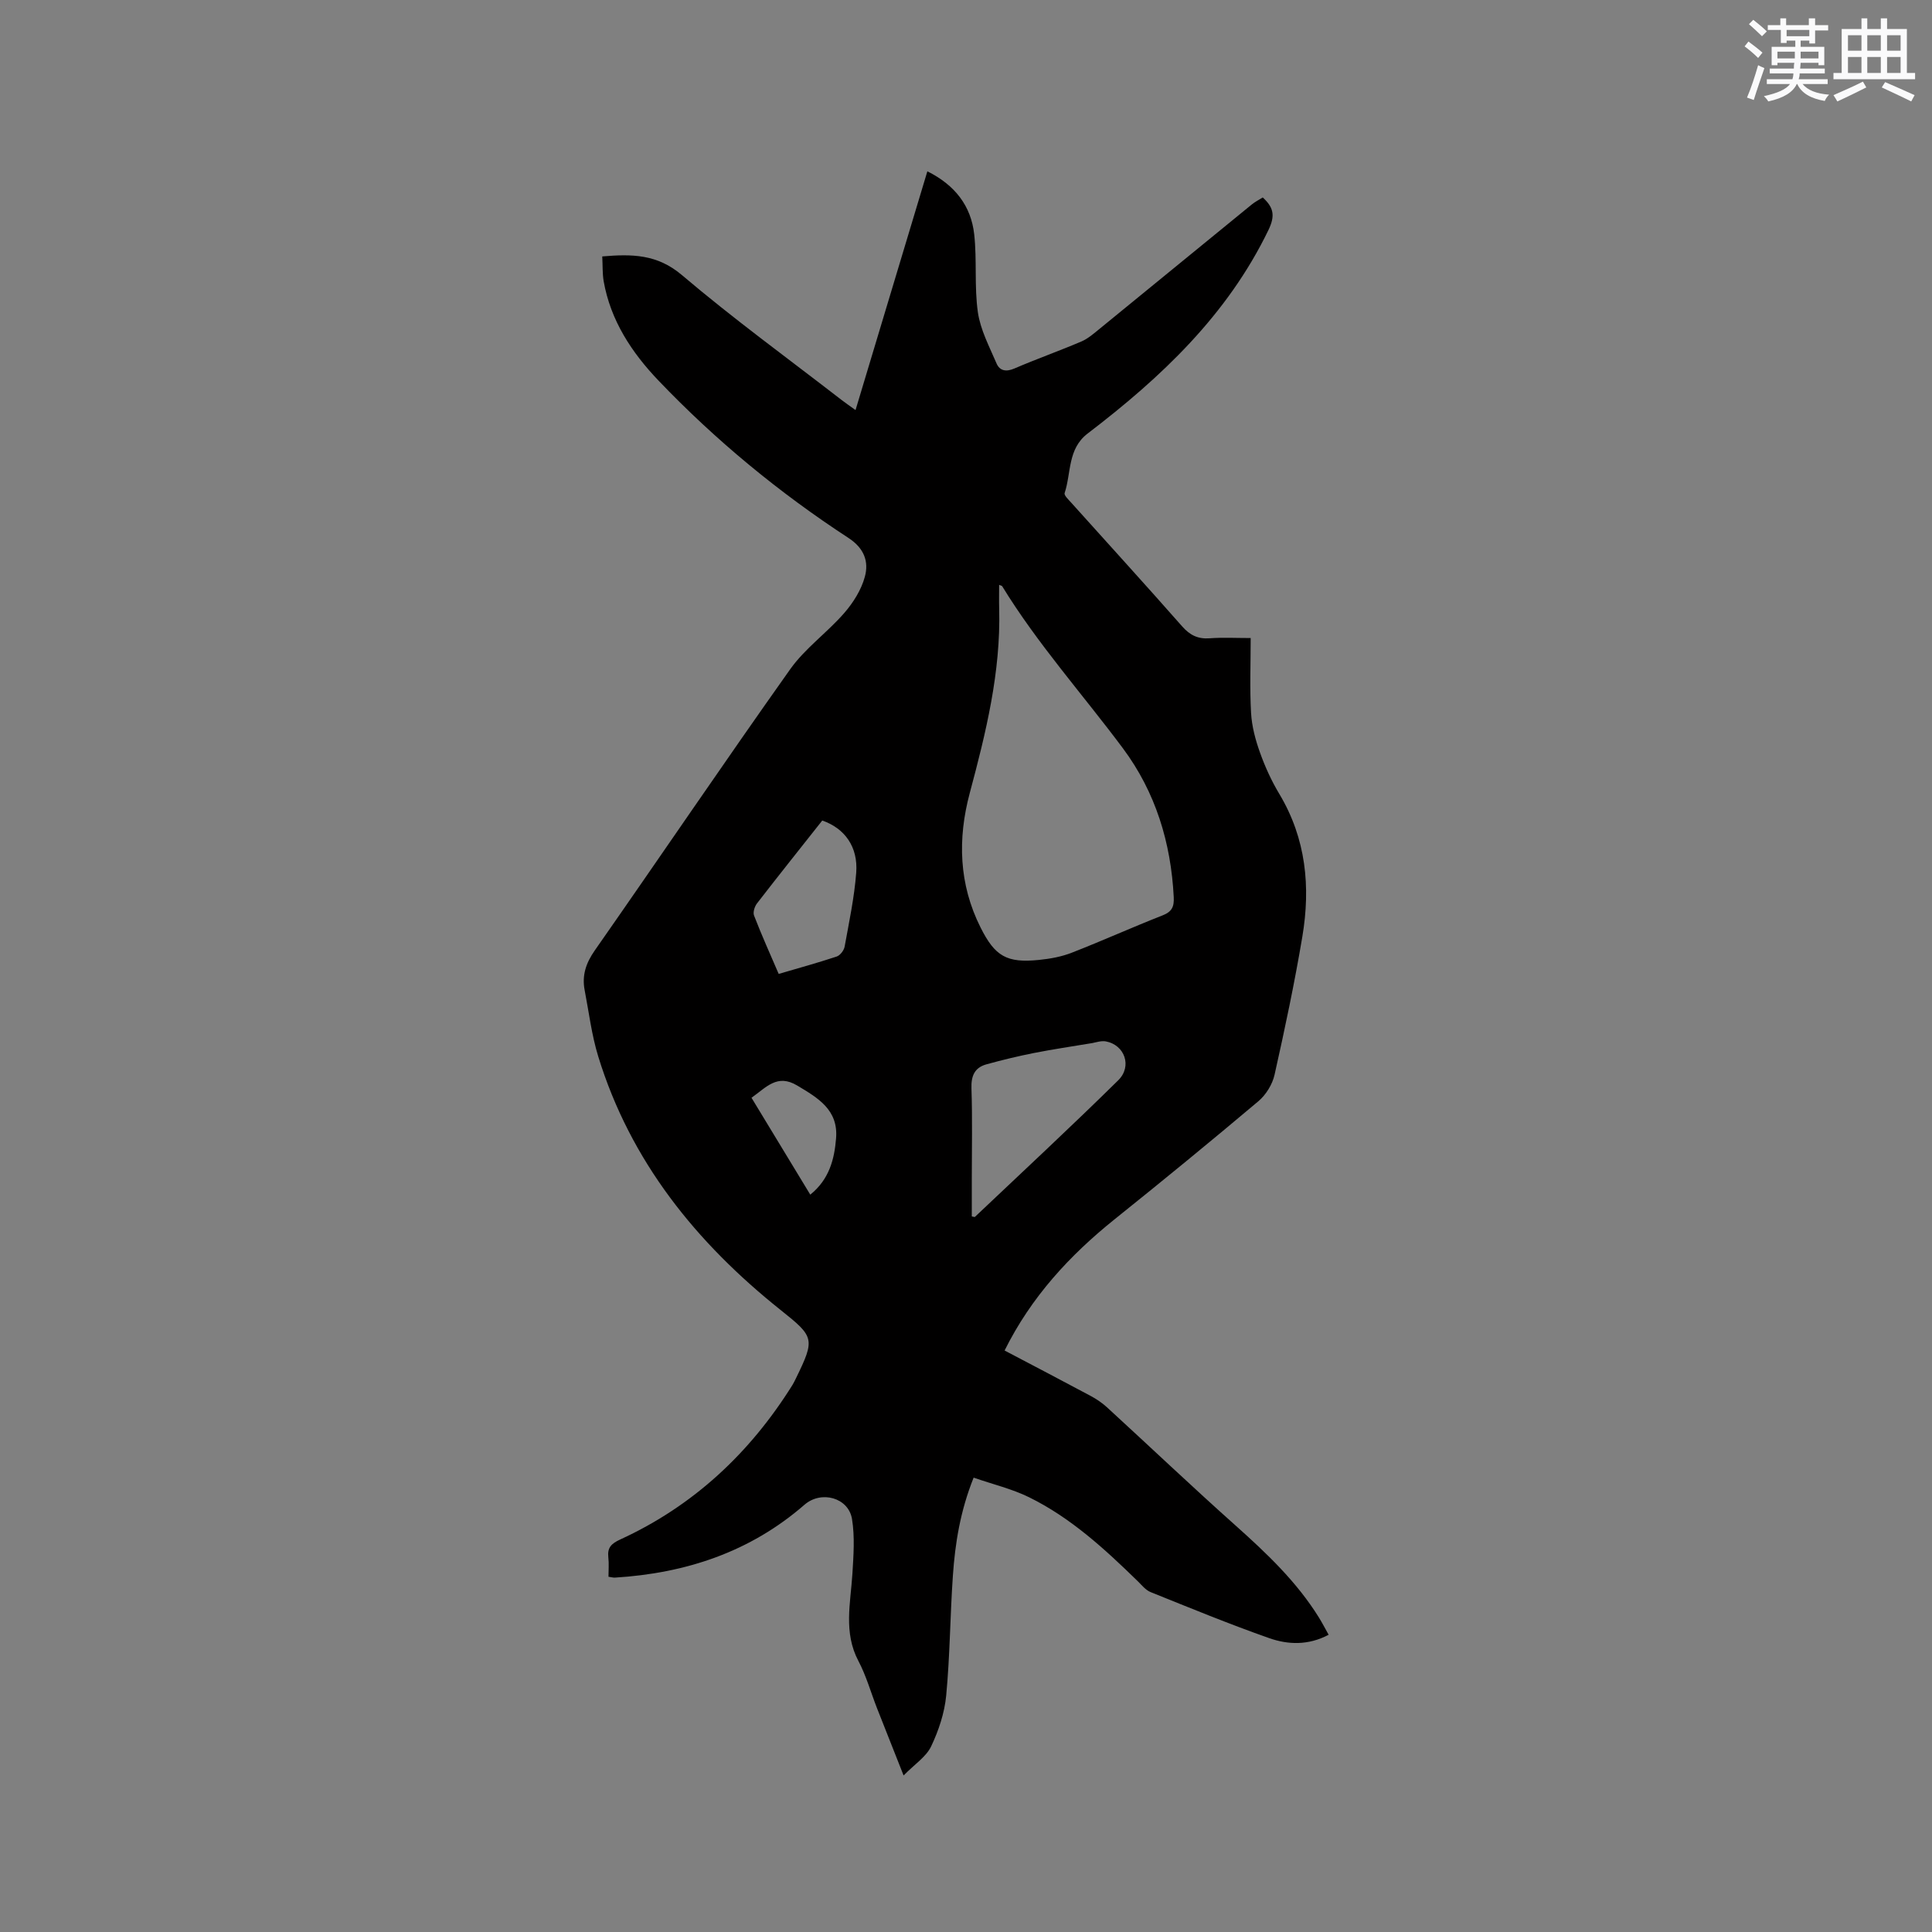 <svg enable-background="new 0 0 400 400" viewBox="0 0 400 400" xmlns="http://www.w3.org/2000/svg"><rect x="0" y="0" width="400" height="400" fill="#808080" stroke="none"/><path d="m124.69 53.09c6.13-.52 11.37-.49 16.49 3.86 10.66 9.05 21.99 17.29 33.06 25.86.81.63 1.67 1.21 2.89 2.09 5-16.62 9.89-32.87 14.87-49.43 5.69 2.83 9.05 7.14 9.7 13.06.59 5.34 0 10.83.76 16.13.53 3.64 2.38 7.12 3.86 10.58.66 1.54 1.97 1.8 3.71 1.05 4.57-1.97 9.27-3.63 13.84-5.58 1.41-.6 2.64-1.7 3.86-2.69 10.5-8.56 20.98-17.16 31.48-25.72.64-.52 1.4-.9 2.23-1.42 2.21 2.04 2.65 3.71 1.17 6.76-8.52 17.62-22.23 30.52-37.43 42.12-4.16 3.18-3.38 8.15-4.76 12.33-.15.47.83 1.38 1.38 2 7.65 8.52 15.37 16.98 22.94 25.58 1.63 1.85 3.28 2.66 5.72 2.48 2.71-.2 5.45-.05 8.48-.05 0 5.4-.21 10.48.08 15.52.16 2.76.9 5.55 1.84 8.17 1.06 2.98 2.4 5.91 4.03 8.62 5.52 9.23 6.47 19.21 4.75 29.49-1.61 9.6-3.63 19.14-5.76 28.63-.45 2-1.79 4.16-3.36 5.48-9.8 8.26-19.72 16.39-29.73 24.41-9.36 7.51-17.31 16.13-22.8 27.19 6.03 3.17 11.93 6.25 17.8 9.39 1.19.64 2.36 1.42 3.36 2.33 8.9 8.16 17.66 16.48 26.67 24.52 6.43 5.74 12.64 11.63 17.23 19.01.71 1.15 1.33 2.35 2.03 3.6-4.2 2.23-8.4 2.07-12.3.7-8.28-2.91-16.4-6.25-24.55-9.53-1.02-.41-1.82-1.42-2.64-2.23-6.85-6.68-13.88-13.16-22.55-17.42-3.55-1.74-7.49-2.67-11.46-4.05-2.78 6.94-3.84 13.61-4.3 20.35-.57 8.24-.6 16.53-1.38 24.75-.34 3.6-1.56 7.26-3.12 10.54-1.03 2.16-3.4 3.68-5.7 6.02-2.11-5.35-3.82-9.64-5.51-13.94-1.27-3.25-2.22-6.68-3.84-9.75-3.13-5.92-1.63-11.97-1.25-18.05.23-3.78.52-7.66-.08-11.35-.73-4.44-6.37-5.98-9.84-2.96-11.27 9.8-24.6 14.19-39.28 15.09-.3.02-.6-.08-1.3-.18 0-1.33.12-2.69-.03-4.01-.23-2.01.6-2.85 2.45-3.7 15.17-6.96 26.85-17.89 35.66-31.98.28-.45.5-.93.74-1.41 3.99-8.17 3.79-8.57-3.12-14.08-17.53-13.97-31.15-30.82-37.83-52.57-1.36-4.43-1.92-9.11-2.8-13.68-.59-3.06.25-5.61 2.09-8.24 13.54-19.37 26.79-38.95 40.46-58.22 3.08-4.34 7.66-7.58 11.19-11.64 1.87-2.15 3.54-4.81 4.27-7.52.85-3.12-.13-5.89-3.39-8.02-14.34-9.36-27.51-20.21-39.34-32.59-5.54-5.8-9.92-12.44-11.35-20.58-.27-1.64-.19-3.34-.29-5.12zm82.17 68c0 1.81-.04 3.39.01 4.97.34 13.09-2.74 25.61-6.09 38.12-2.54 9.5-2.27 18.88 2.24 27.86 2.99 5.96 5.42 7.38 12.1 6.7 2.3-.23 4.66-.66 6.8-1.5 6.31-2.46 12.48-5.25 18.78-7.72 1.94-.76 2.41-1.79 2.31-3.78-.57-11.29-3.77-21.75-10.53-30.82-8.34-11.19-17.69-21.63-25.01-33.58-.04-.06-.17-.07-.61-.25zm-5.66 130.76c.46.08.6.14.64.1 9.92-9.4 19.94-18.69 29.67-28.28 2.96-2.91 1.33-7.35-2.56-8.06-.97-.18-2.05.22-3.07.39-3.95.66-7.92 1.24-11.85 2.02-3.28.65-6.54 1.44-9.77 2.33-2.48.68-3.22 2.39-3.13 5.01.21 6.25.07 12.51.07 18.76zm-39.98-50.21c4.16-1.22 8.12-2.31 12.01-3.6.71-.24 1.5-1.27 1.64-2.04.92-5.09 2.01-10.18 2.4-15.32.41-5.36-2.39-9.19-7.03-10.8-4.5 5.69-9.05 11.39-13.51 17.16-.5.64-.88 1.85-.61 2.52 1.55 4.02 3.32 7.95 5.1 12.08zm-5.63 25.64c4.12 6.79 8.09 13.33 12.17 20.06 3.92-3.16 4.99-7.31 5.34-11.66.48-5.9-3.72-8.35-8.06-10.94-4.13-2.47-6.36.36-9.45 2.54z" fill="#010000"/><g fill="#fafafb"><path d="m361.2 9.6.8-1c.9.7 1.9 1.4 2.9 2.3l-.9 1.1c-1-1-2-1.8-2.8-2.4zm.5 10.6c.9-2.1 1.6-4.3 2.3-6.7.4.2.8.4 1.3.6-.7 2.1-1.5 4.3-2.2 6.6zm.4-15.2.9-.9c1 .8 2 1.6 2.8 2.4l-1 1c-.9-.9-1.8-1.7-2.7-2.5zm12.5-1.2h1.2v1.4h2.7v1.1h-2.7v2.7h-1.2v-.6h-1.8v1.3h4.9v3.8h-1.2v-.5h-3.7c0 .4-.1.9-.1 1.2h5.1v1h-5.2c0 .5-.1.9-.2 1.2h6v1h-5.2c1.1 1.3 2.9 2 5.5 2.2-.4.4-.7.8-.9 1.3-2.9-.5-4.8-1.6-5.7-3.5h-.1c-.8 1.7-2.7 2.9-5.9 3.6-.2-.4-.6-.8-.9-1.1 2.8-.6 4.6-1.4 5.4-2.5h-4.8v-1h5.3c.1-.3.2-.7.2-1.2h-4.9v-1h5c0-.4 0-.8.1-1.2h-3.5v.5h-1.2v-3.8h4.9v-1.3h-1.8v.5h-1.2v-2.7h-2.7v-1h2.6v-1.4h1.2v1.4h4.7v-1.4zm-6.6 8.3h3.6c0-.4 0-.9 0-1.4h-3.6zm1.9-4.6h4.7v-1.3h-4.7zm6.6 3.2h-3.7v1.4h3.7z"/><path d="m385.3 3.8h1.3v2.2h2.8v-2.2h1.3v2.2h4.1v9.1h1.7v1.3h-16.9v-1.3h1.7v-9.1h4.1v-2.2zm.4 13.1.7 1.2c-1.8.9-3.8 1.9-6 2.9-.2-.4-.5-.8-.8-1.3 2.3-1 4.3-1.9 6.1-2.8zm-3.1-6.4h2.8v-3.2h-2.8zm0 4.6h2.8v-3.3h-2.8zm4-4.6h2.8v-3.2h-2.8zm0 4.6h2.8v-3.3h-2.8zm3.7 1.9c2.1.9 4.1 1.8 6.1 2.7l-.7 1.3c-2.2-1.1-4.2-2-6.1-2.9zm3.2-9.7h-2.8v3.2h2.8zm-2.8 7.8h2.8v-3.3h-2.8z"/></g></svg>